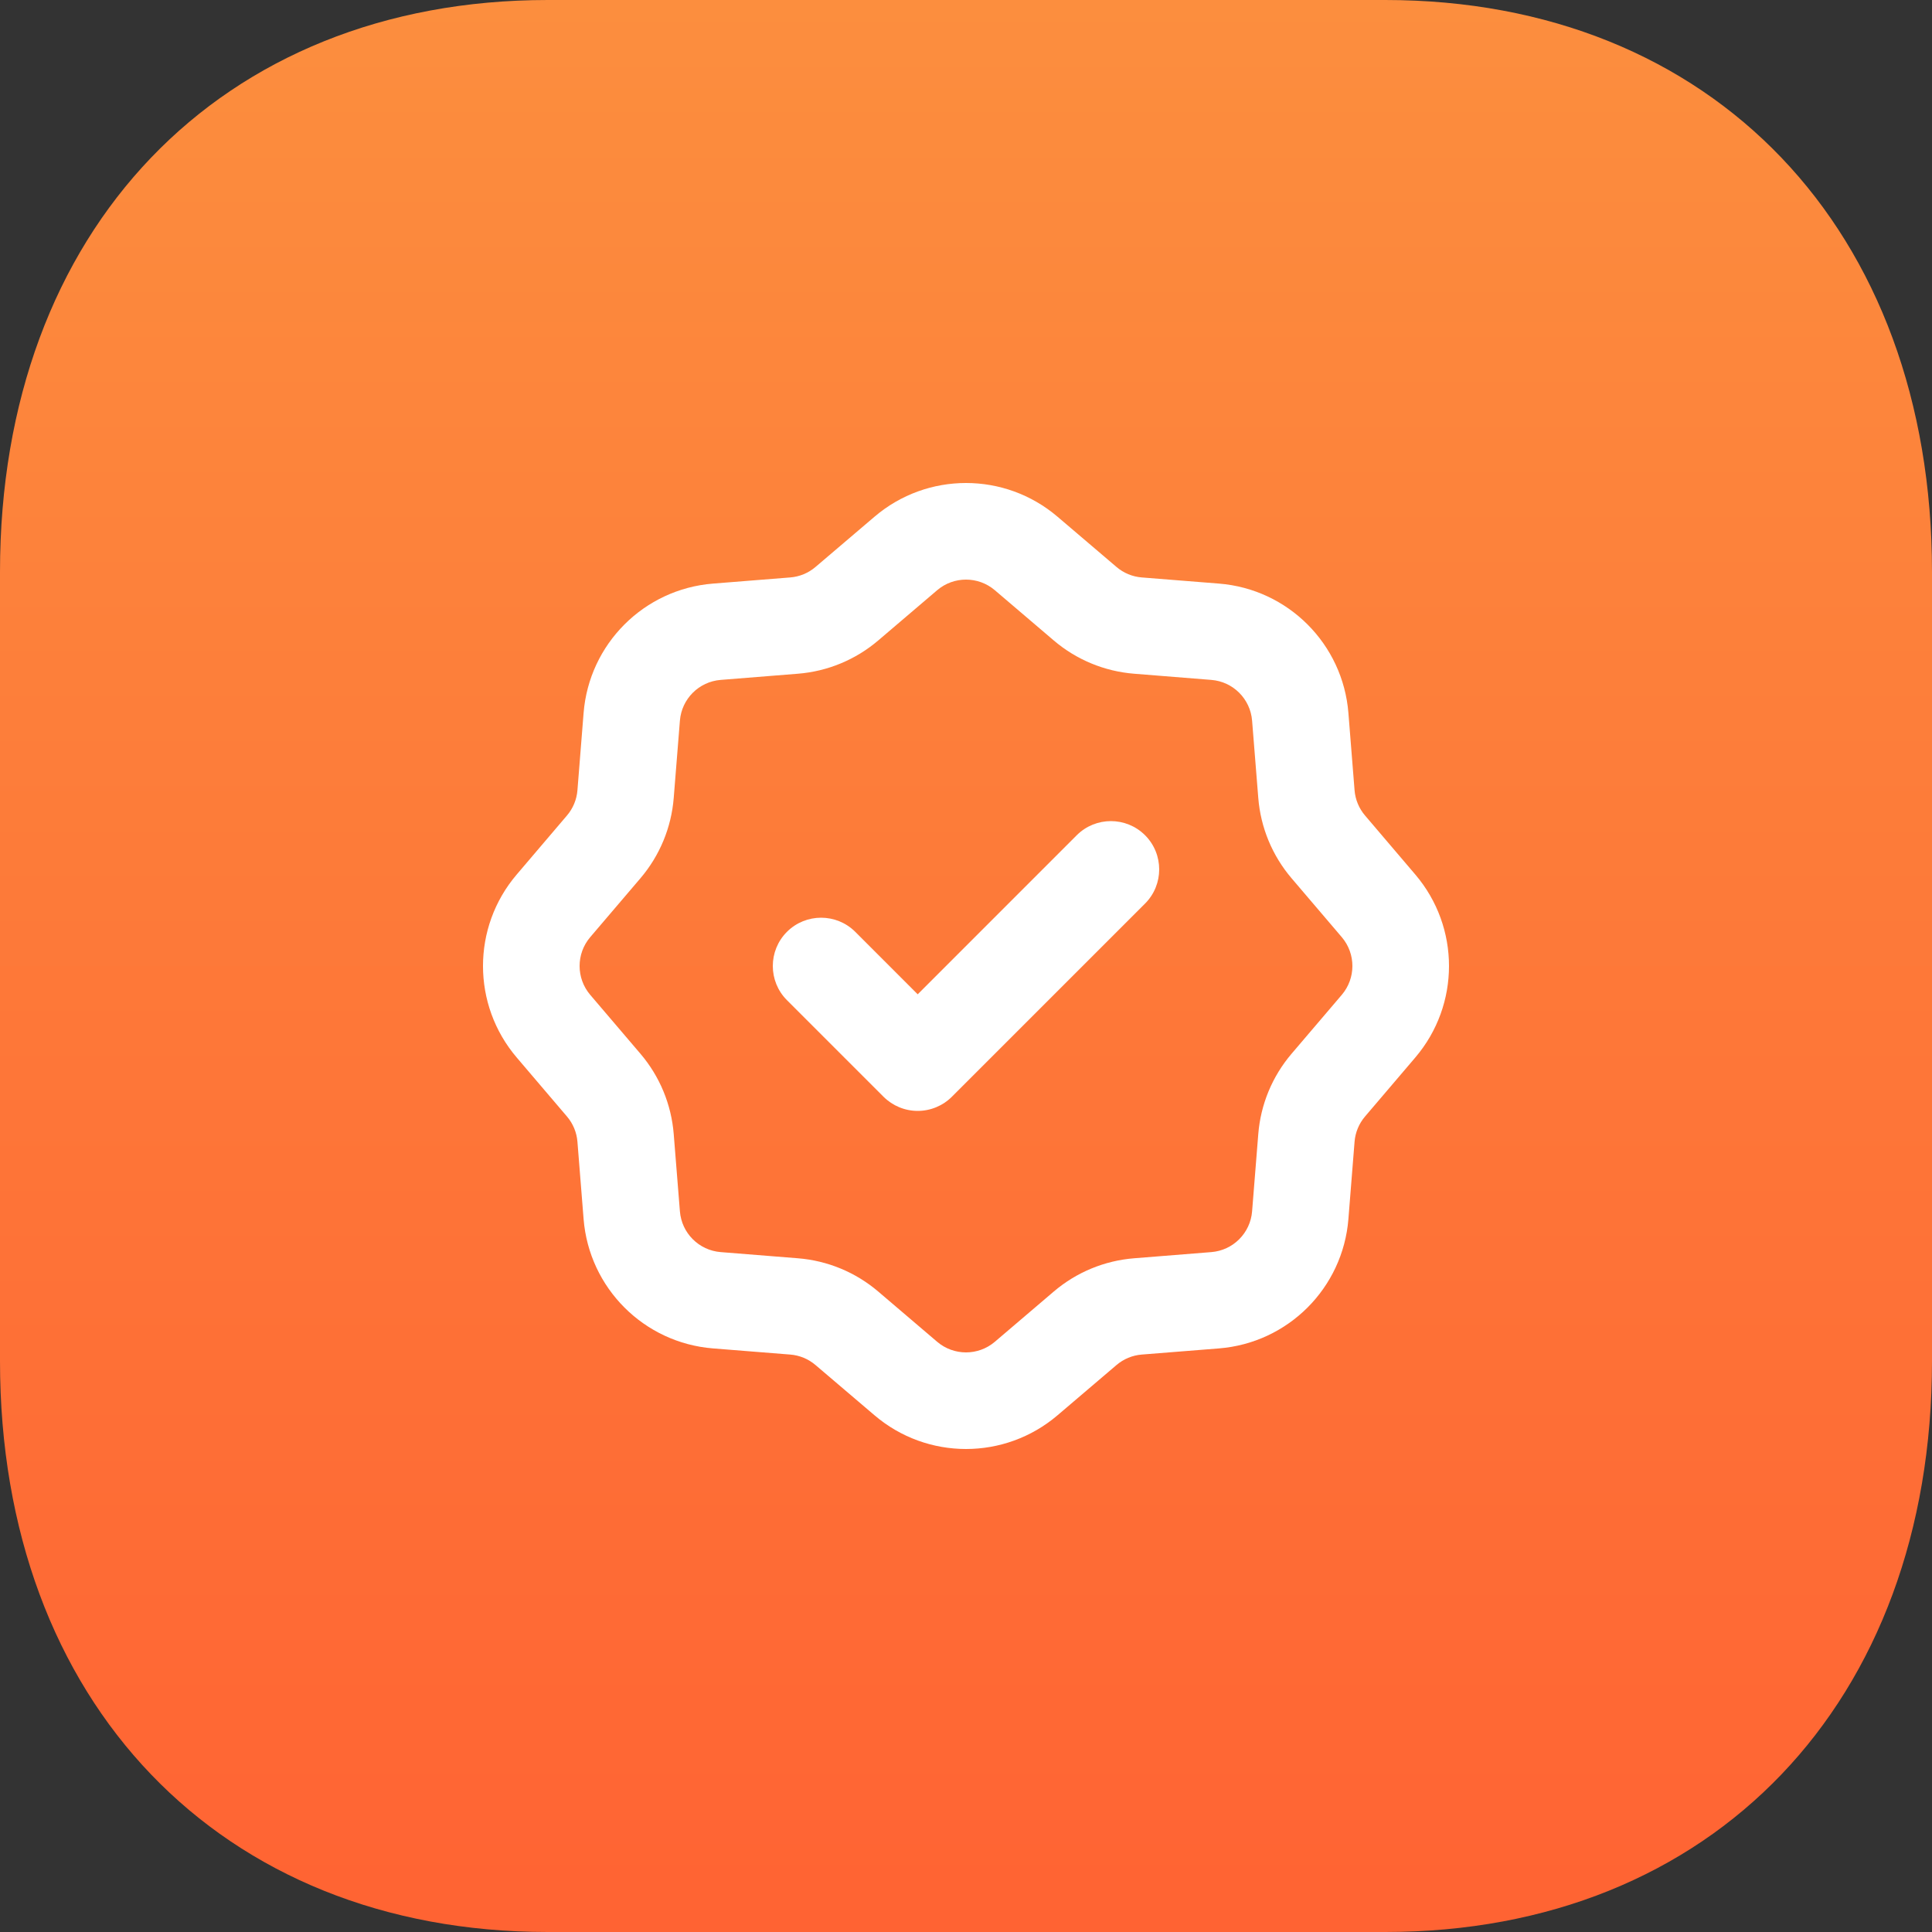 <svg width="60" height="60" viewBox="0 0 60 60" fill="none" xmlns="http://www.w3.org/2000/svg">
<rect x="0" y="0" width="60" height="60" fill="#333333" stroke="none"/>
<path d="M43.02 0H17.01C6.84 0 0 7.14 0 17.76V42.27C0 52.86 6.84 60 17.01 60H43.02C53.19 60 60 52.86 60 42.27V17.76C60 7.14 53.19 0 43.02 0Z" fill="url(#paint0_linear_5494_4228)"/>
<path fill-rule="evenodd" clip-rule="evenodd" d="M27.159 16.047C28.796 14.651 31.204 14.651 32.842 16.047L34.673 17.607C34.894 17.796 35.169 17.91 35.459 17.933L37.857 18.124C40.002 18.295 41.705 19.998 41.876 22.143L42.067 24.541C42.09 24.831 42.204 25.106 42.393 25.327L43.953 27.159C45.349 28.796 45.349 31.204 43.953 32.842L42.393 34.673C42.204 34.894 42.09 35.169 42.067 35.459L41.876 37.857C41.705 40.002 40.002 41.705 37.857 41.876L35.459 42.067C35.169 42.09 34.894 42.204 34.673 42.393L32.842 43.953C31.204 45.349 28.796 45.349 27.159 43.953L25.327 42.393C25.106 42.204 24.831 42.09 24.541 42.067L22.143 41.876C19.998 41.705 18.295 40.002 18.124 37.857L17.933 35.459C17.91 35.169 17.796 34.894 17.607 34.673L16.047 32.842C14.651 31.204 14.651 28.796 16.047 27.159L17.607 25.327C17.796 25.106 17.91 24.831 17.933 24.541L18.124 22.143C18.295 19.998 19.998 18.295 22.143 18.124L24.541 17.933C24.831 17.91 25.106 17.796 25.327 17.607L27.159 16.047ZM30.896 18.33C30.38 17.89 29.62 17.89 29.104 18.33L27.273 19.891C26.571 20.489 25.699 20.85 24.78 20.923L22.381 21.115C21.705 21.169 21.169 21.705 21.115 22.381L20.923 24.78C20.85 25.699 20.489 26.571 19.891 27.273L18.33 29.104C17.89 29.62 17.89 30.38 18.33 30.896L19.891 32.727C20.489 33.429 20.85 34.301 20.923 35.22L21.115 37.619C21.169 38.295 21.705 38.831 22.381 38.885L24.78 39.077C25.699 39.15 26.571 39.511 27.273 40.109L29.104 41.67C29.62 42.11 30.38 42.11 30.896 41.67L32.727 40.109C33.429 39.511 34.301 39.15 35.22 39.077L37.619 38.885C38.295 38.831 38.831 38.295 38.885 37.619L39.077 35.22C39.15 34.301 39.511 33.429 40.109 32.727L41.67 30.896C42.11 30.38 42.11 29.62 41.67 29.104L40.109 27.273C39.511 26.571 39.15 25.699 39.077 24.78L38.885 22.381C38.831 21.705 38.295 21.169 37.619 21.115L35.22 20.923C34.301 20.85 33.429 20.489 32.727 19.891L30.896 18.33ZM35.561 25.939C36.146 26.525 36.146 27.475 35.561 28.061L29.561 34.061C29.279 34.342 28.898 34.5 28.5 34.5C28.102 34.5 27.721 34.342 27.439 34.061L24.439 31.061C23.854 30.475 23.854 29.525 24.439 28.939C25.025 28.354 25.975 28.354 26.561 28.939L28.5 30.879L33.439 25.939C34.025 25.354 34.975 25.354 35.561 25.939Z" fill="white"/>
<defs>
<linearGradient id="paint0_linear_5494_4228" x1="30" y1="0" x2="30" y2="60" gradientUnits="userSpaceOnUse">
<stop stop-color="#FC8E3E"/>
<stop offset="1" stop-color="#FF6333"/>
</linearGradient>
</defs>
</svg>
